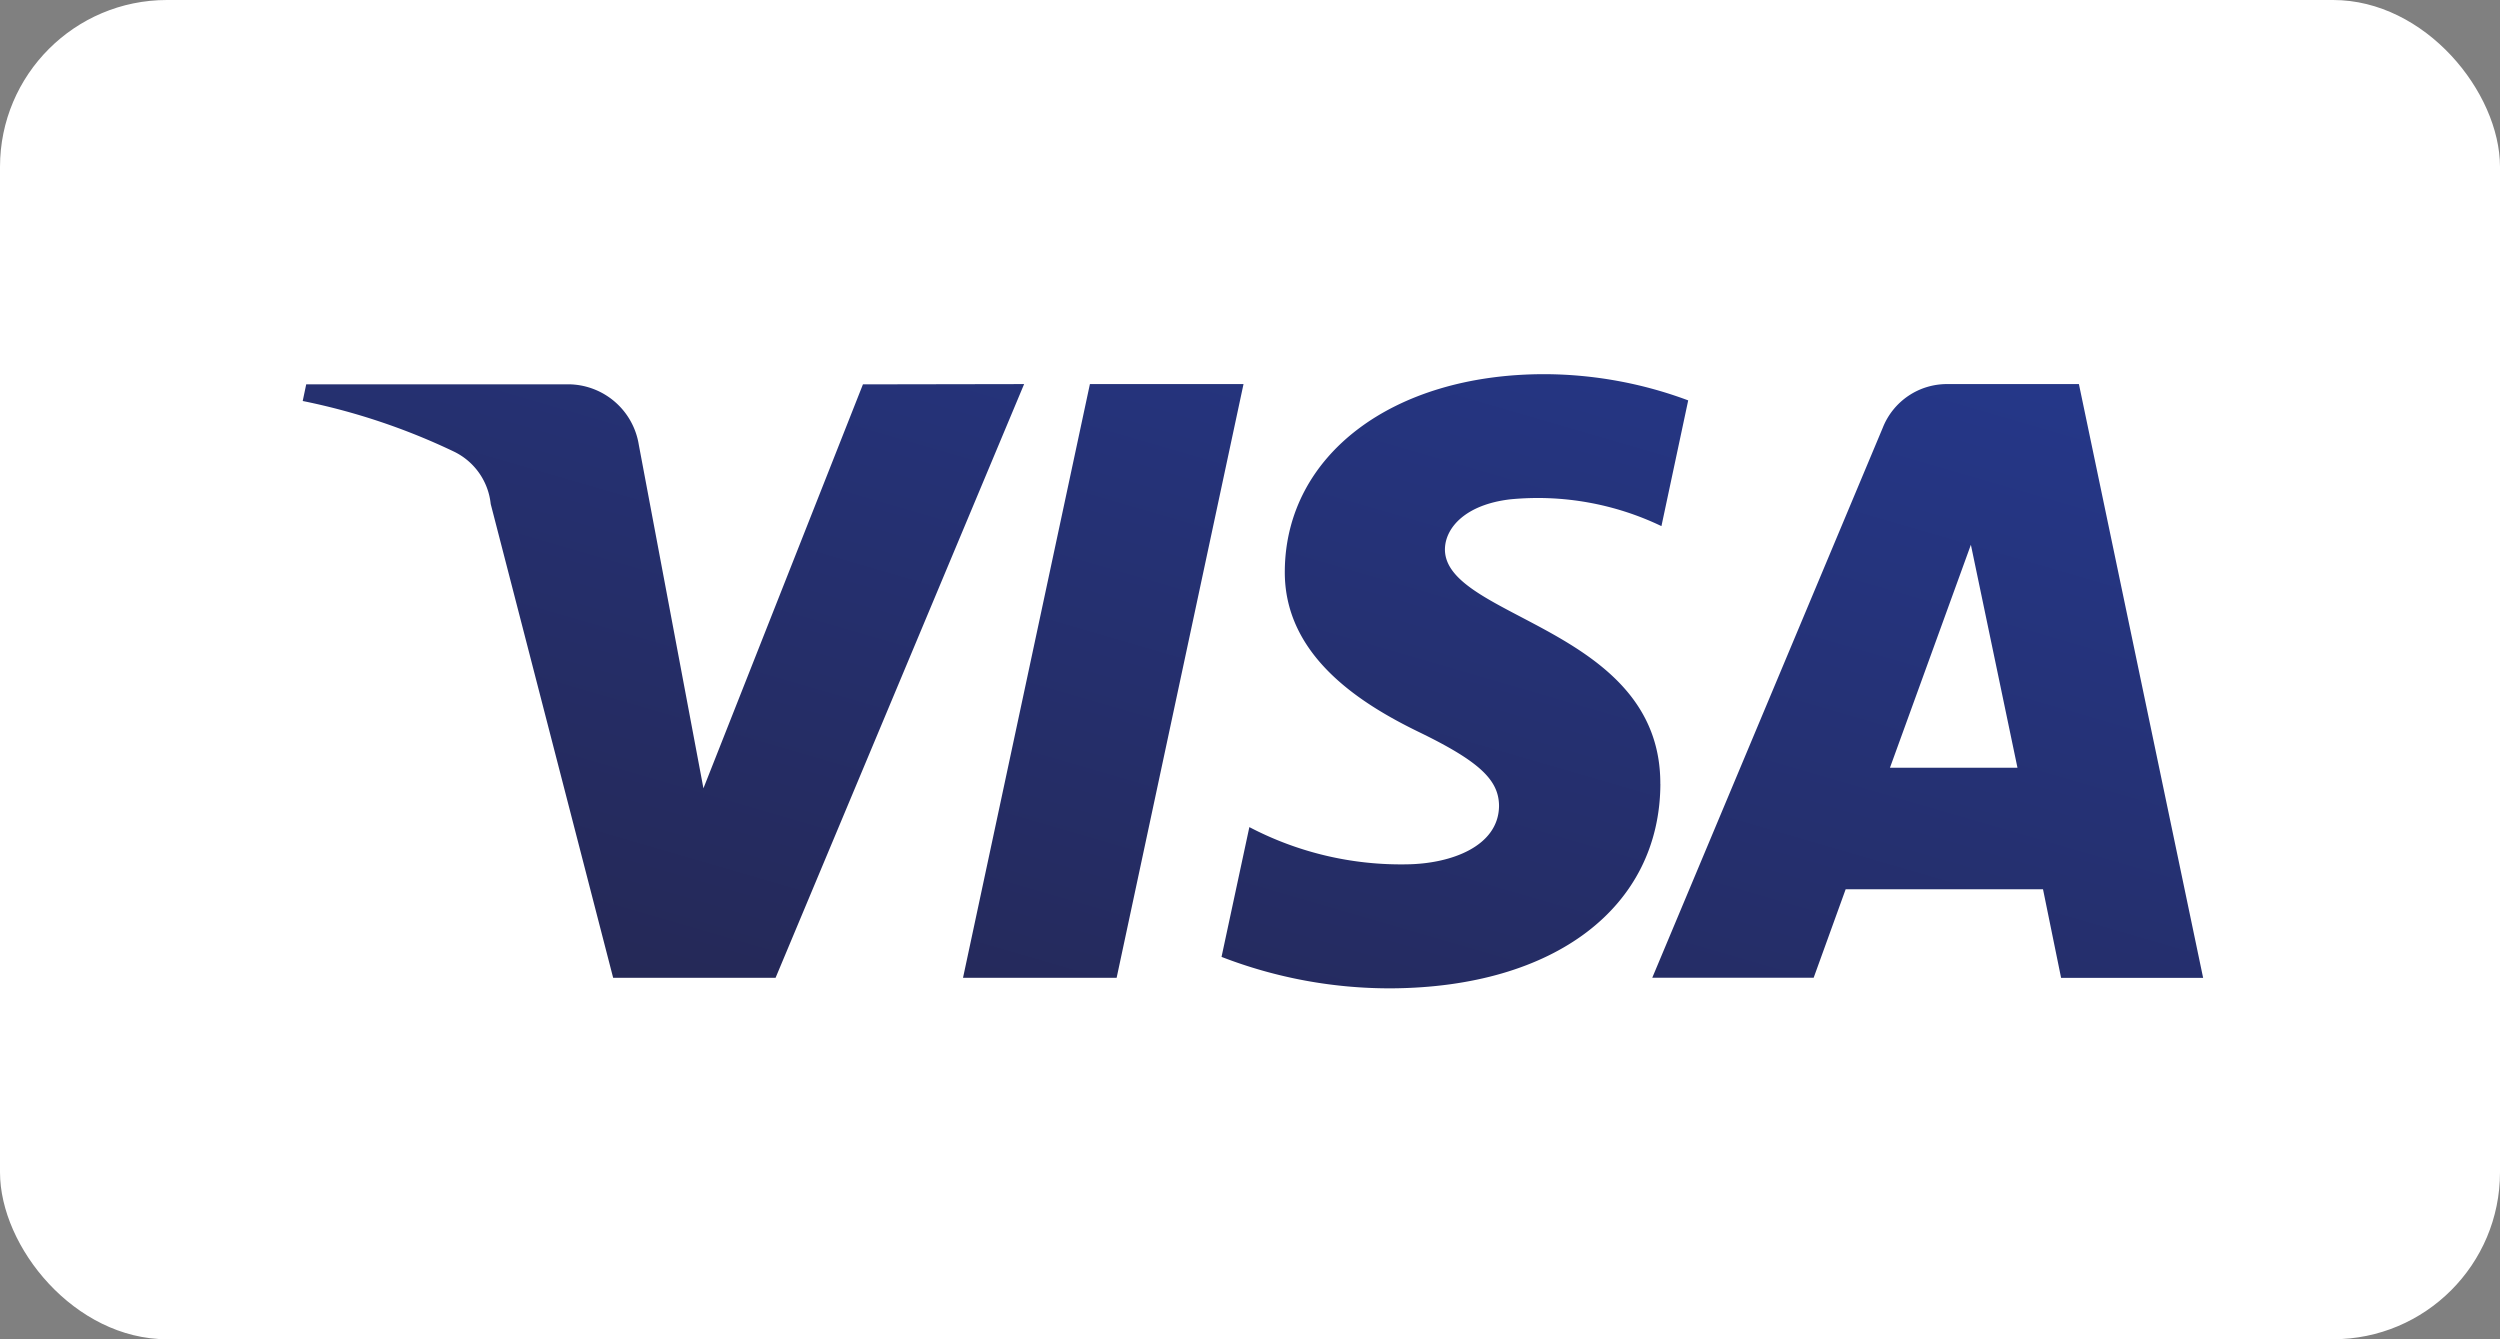 <svg xmlns="http://www.w3.org/2000/svg" xmlns:xlink="http://www.w3.org/1999/xlink" width="44.919" height="24.063" viewBox="0 0 44.919 24.063">
  <rect x="0" y="0" width="44.919" height="24.063" fill="#808080" stroke="none"/>
  <defs>
    <linearGradient id="linear-gradient" x1="0.103" y1="0.972" x2="0.931" y2="-0.011" gradientUnits="objectBoundingBox">
      <stop offset="0" stop-color="#252855"/>
      <stop offset="1" stop-color="#253788"/>
    </linearGradient>
  </defs>
  <g id="Grupo_3497" data-name="Grupo 3497" transform="translate(2558 -15217.967)">
    <rect id="Rectángulo_2664" data-name="Rectángulo 2664" width="44.919" height="24.063" rx="3" transform="translate(-2558 15217.967)" fill="#fff"/>
    <g id="logos_visa.062f66a8" transform="translate(-2552.557 15224.69)">
      <path id="Trazado_1444" data-name="Trazado 1444" d="M112.658,63.578l-4.466,10.668h-2.918l-2.2-8.513a1.18,1.18,0,0,0-.659-.941,11.656,11.656,0,0,0-2.719-.91l.063-.3h4.7a1.29,1.29,0,0,1,1.276,1.088l1.161,6.171,2.866-7.258Zm11.431,7.185c.01-2.813-3.891-2.97-3.87-4.225.01-.387.377-.795,1.171-.889a5.138,5.138,0,0,1,2.719.481l.481-2.259a7.45,7.45,0,0,0-2.583-.471c-2.73,0-4.644,1.454-4.665,3.525-.021,1.537,1.37,2.4,2.416,2.908,1.077.523,1.433.858,1.433,1.328-.01.722-.858,1.035-1.652,1.046a5.867,5.867,0,0,1-2.834-.669l-.5,2.332a8.371,8.371,0,0,0,3.064.565c2.918-.021,4.811-1.454,4.821-3.671m7.2,3.483h2.552L131.61,63.578h-2.353a1.24,1.24,0,0,0-1.171.784l-4.142,9.883h2.9l.575-1.59h3.546Zm-3.075-3.776,1.454-4.006.837,4.006ZM116.6,63.578l-2.28,10.668H111.56l2.28-10.668Z" transform="translate(-99.7 -63.4)" fill="url(#linear-gradient)"/>
    </g>
  </g>
</svg>
